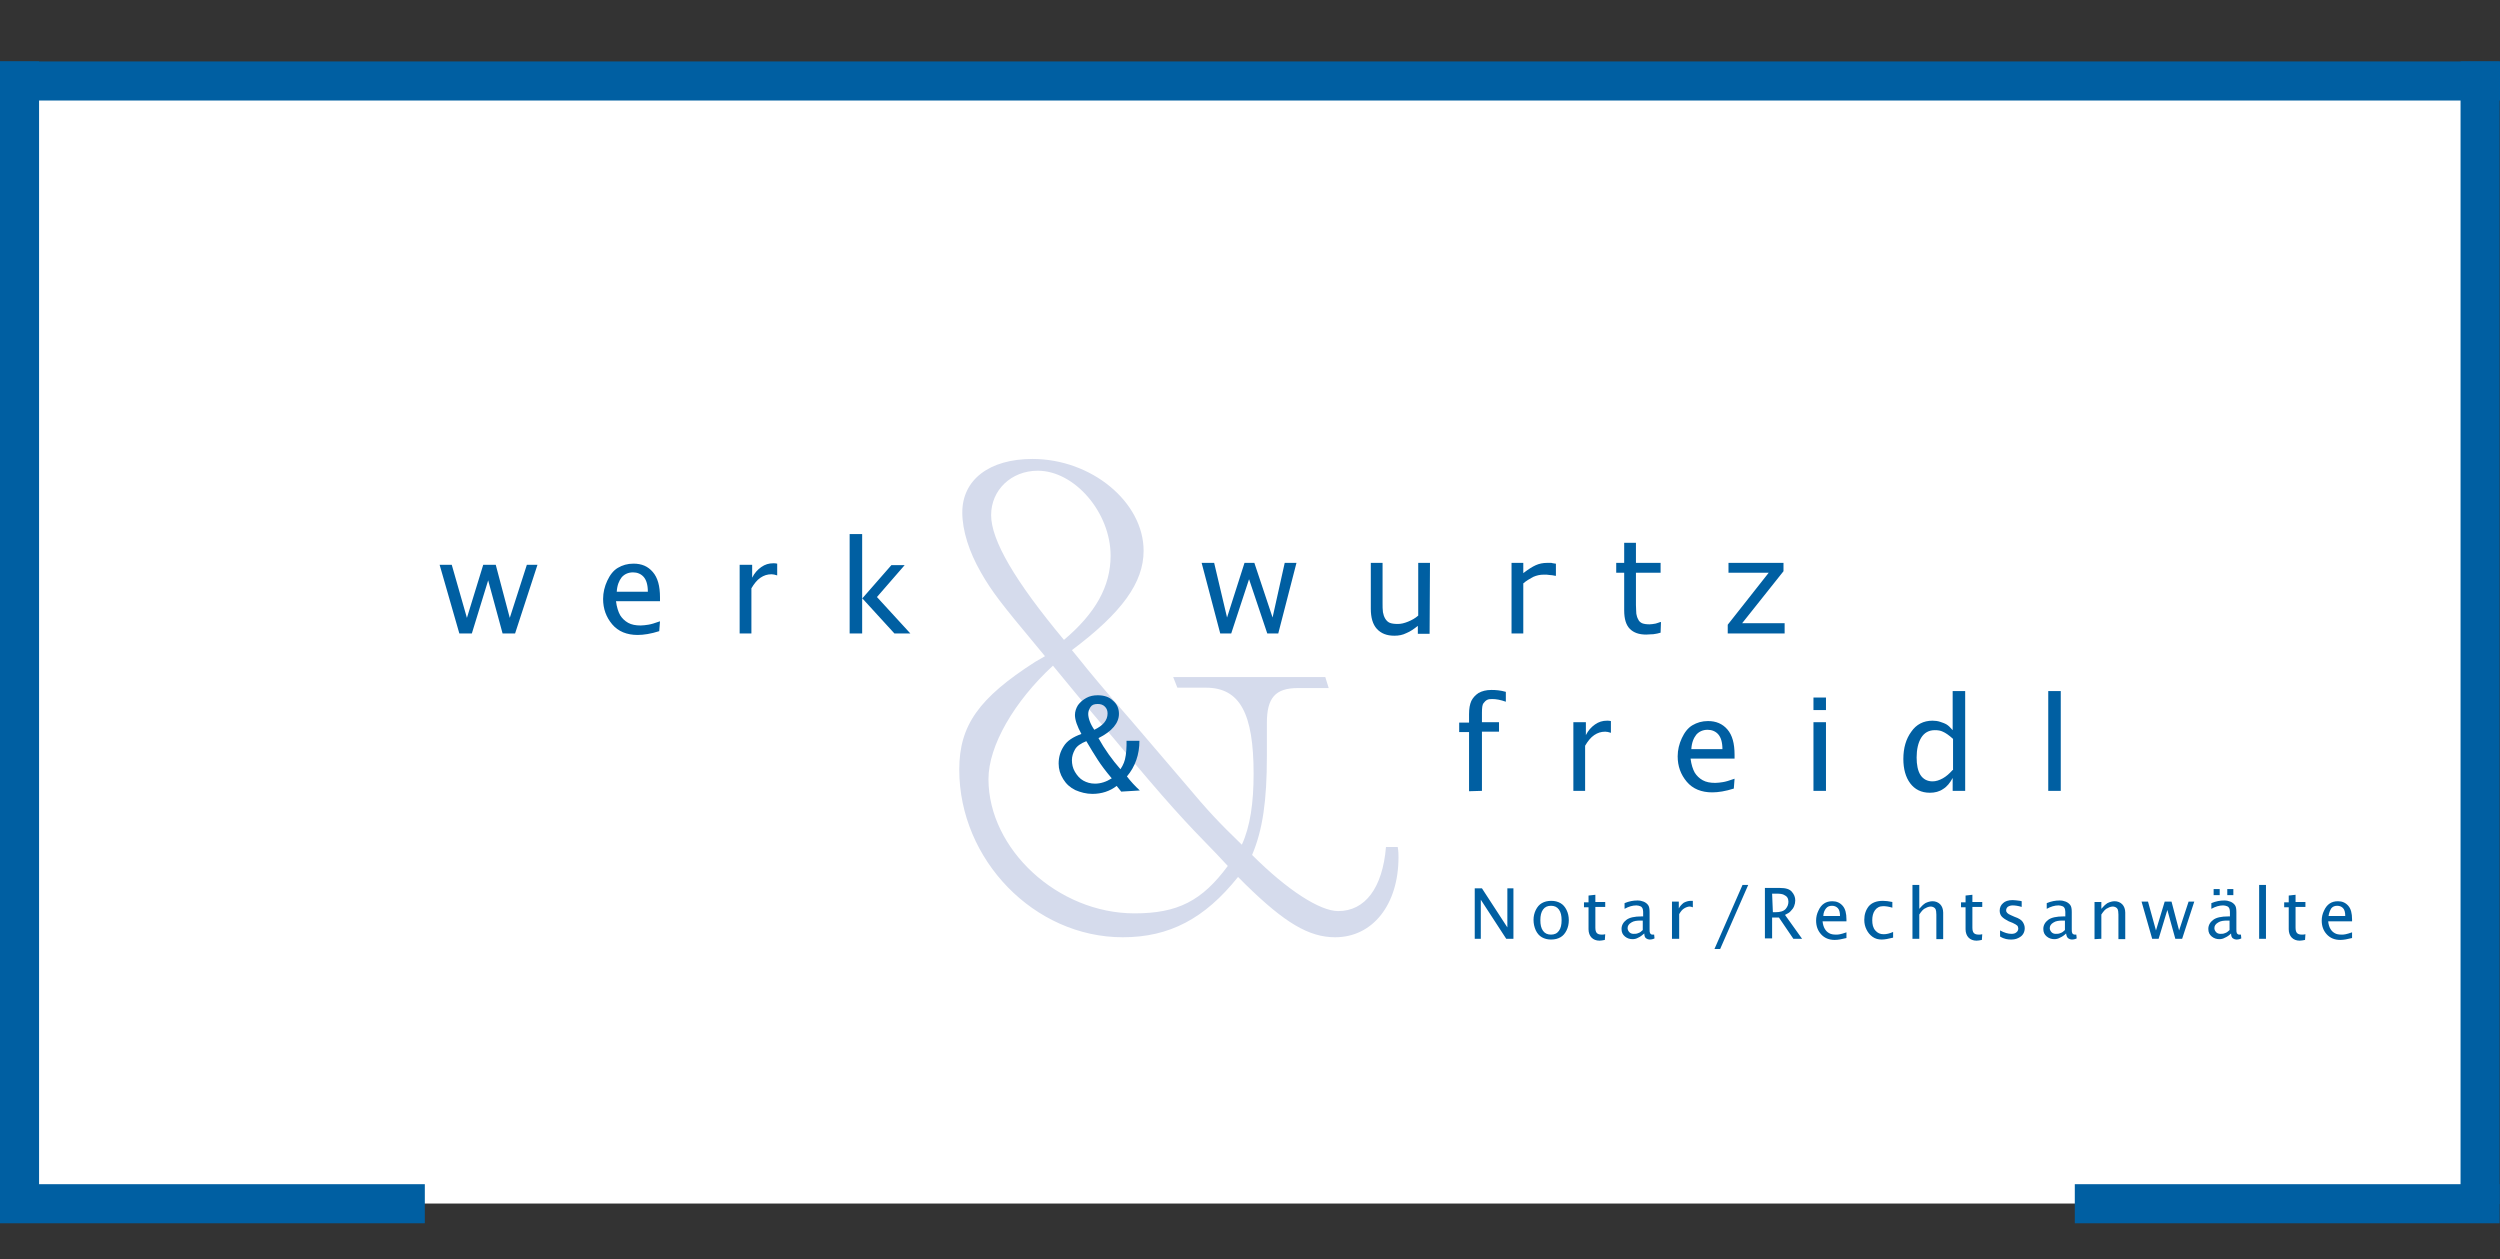 <?xml version="1.0" encoding="utf-8"?>
<!-- Generator: Adobe Illustrator 27.3.1, SVG Export Plug-In . SVG Version: 6.00 Build 0)  -->
<svg version="1.1" id="Ebene_1" xmlns="http://www.w3.org/2000/svg" xmlns:xlink="http://www.w3.org/1999/xlink" x="0px" y="0px"
	 viewBox="0 0 659.1 332" style="enable-background:new 0 0 659.1 332;" xml:space="preserve">
<rect x="0" y="0" width="659.1" height="332" fill="#333333" stroke="none"/>
<style type="text/css">
	.st0{fill:#FFFFFF;}
	.st1{clip-path:url(#SVGID_00000155146356080897004670000009246945793963410840_);fill:#D5DBEC;}
	.st2{clip-path:url(#SVGID_00000167387987134028616570000015512722332137164950_);fill:#005FA2;}
	.st3{clip-path:url(#SVGID_00000109021303993851694960000001527999017210350525_);fill:#005FA2;}
	.st4{clip-path:url(#SVGID_00000071533513102159115890000001300571598941749895_);fill:#005FA2;}
	.st5{clip-path:url(#SVGID_00000067215431241641132890000009677476012678236601_);fill:#005FA2;}
	.st6{clip-path:url(#SVGID_00000138566228691608089330000015867041349177876878_);fill:#005FA2;}
	.st7{fill:#005FA2;}
</style>
<rect x="5.2" y="21.3" class="st0" width="648.7" height="296"/>
<g>
	<g>
		<g>
			<g>
				<defs>
					<rect id="SVGID_1_" x="90.7" y="97.3" width="554.7" height="176.5"/>
				</defs>
				<clipPath id="SVGID_00000117678224916101712010000008747379031681438864_">
					<use xlink:href="#SVGID_1_"  style="overflow:visible;"/>
				</clipPath>
				<path style="clip-path:url(#SVGID_00000117678224916101712010000008747379031681438864_);fill:#D5DBEC;" d="M293.9,195
					c14.1,16.9,18.3,21.4,26.9,30.2l2.9,3.1c-6.8,9.2-13.2,12.5-24.6,12.5c-20.2,0-38.5-16.9-38.5-35.4c0-8.8,6.8-20.5,17-29.9
					C282.9,182,284,183.3,293.9,195 M261.3,135.8c0-6.6,5.3-11.7,12.3-11.7c9.7,0,19.2,11,19.2,22.4c0,8.1-4,15.2-12.3,22.2
					C267.5,153.1,261.3,142.4,261.3,135.8 M310.4,181.3h7.5c9,0,12.6,6.8,12.6,22.7c0,7.7-0.9,13.9-3.1,18.7c-6.2-6-9-9-14.7-15.8
					l-14.7-17.2c-6.4-7.3-11-12.8-13.6-16.1l-1.8-2.2c13.2-9.9,18.9-17.8,18.9-26.2c0-12.8-13.7-24.2-29.3-24.2
					c-11.4,0-18.5,5.5-18.5,14.1c0,4.8,1.8,10.4,4.9,15.8c2.9,5.1,5.5,8.4,14.5,19.2l2.4,2.9l-2.6,1.5c-14.8,9.5-20,16.7-20,28.4
					c0,23.8,19.8,44.2,43.1,44.2c12.3,0,21.6-4.9,30.4-15.9l2,2c10.3,10.1,16.7,13.9,23.6,13.9c9.9,0,16.7-8.6,16.7-21.1
					c0-0.7,0-1.5-0.2-2.7h-3.1c-0.9,10.8-5.5,16.9-12.6,16.9c-4.8,0-13.4-5.5-22.7-14.8c2.8-6.6,3.9-14.3,3.9-26v-1.3v-7.5
					c0-6.6,2.2-9.2,8.2-9.2h8.1l-0.9-2.9h-40.1L310.4,181.3z"/>
			</g>
		</g>
	</g>
	<g>
		<g>
			<g>
				<defs>
					<rect id="SVGID_00000146458441887553053740000011028017288757627571_" x="90.7" y="97.3" width="554.7" height="176.5"/>
				</defs>
				<clipPath id="SVGID_00000016787753956628823600000016820475052368455050_">
					<use xlink:href="#SVGID_00000146458441887553053740000011028017288757627571_"  style="overflow:visible;"/>
				</clipPath>
				<path style="clip-path:url(#SVGID_00000016787753956628823600000016820475052368455050_);fill:#005FA2;" d="M286.9,188.2
					c0-0.6,0.2-1.2,0.6-1.8c0.4-0.6,1-0.8,1.9-0.8c0.8,0,1.4,0.2,1.9,0.7s0.7,1.1,0.7,1.8c0,1.8-1.2,3.2-3.5,4.3
					C287.4,190.8,286.9,189.3,286.9,188.2 M288.7,206.6c-1.2,0-2.2-0.3-3.1-0.8c-0.9-0.5-1.6-1.3-2.2-2.3c-0.6-1-0.8-2.1-0.8-3.1
					c0-1,0.3-1.9,0.8-2.8c0.5-0.9,1.5-1.6,3-2.2c1.1,1.9,2.1,3.5,3,4.9c0.9,1.4,2.1,3,3.7,4.9C291.7,206.1,290.2,206.6,288.7,206.6
					 M300.5,208.4c-1.3-1.2-2.4-2.4-3.4-3.7c2.2-2.6,3.3-5.8,3.3-9.4H297l0,1.2c0,0.9-0.1,1.8-0.2,2.6c-0.1,0.8-0.3,1.5-0.5,2
					c-0.2,0.5-0.5,1.1-0.9,1.7c-2.2-2.5-4.2-5.3-5.8-8.2c3.6-1.8,5.4-4,5.4-6.4c0-1.4-0.5-2.6-1.6-3.5c-1-1-2.4-1.4-4-1.4
					c-1.1,0-2.1,0.2-3,0.7c-0.9,0.5-1.6,1.1-2.2,1.9c-0.5,0.8-0.8,1.7-0.8,2.6c0,1.3,0.6,3,1.7,5c-2.2,0.8-3.8,1.8-4.7,3.3
					c-0.9,1.4-1.3,2.9-1.3,4.5c0,1.5,0.4,2.8,1.2,4.1c0.8,1.3,1.8,2.2,3.2,2.9c1.4,0.6,2.9,1,4.5,1c2.4,0,4.6-0.7,6.4-2.1l1.2,1.5
					L300.5,208.4L300.5,208.4L300.5,208.4z"/>
			</g>
		</g>
	</g>
	<g>
		<g>
			<g>
				<defs>
					<rect id="SVGID_00000006680777014170729550000012610771171152001727_" x="90.7" y="97.3" width="554.7" height="176.5"/>
				</defs>
				<clipPath id="SVGID_00000110443916419525565460000016029245522733464972_">
					<use xlink:href="#SVGID_00000006680777014170729550000012610771171152001727_"  style="overflow:visible;"/>
				</clipPath>
				<path style="clip-path:url(#SVGID_00000110443916419525565460000016029245522733464972_);fill:#005FA2;" d="M614.6,239.5
					c0.4-0.5,0.9-0.7,1.6-0.7c0.6,0,1.1,0.2,1.5,0.6c0.4,0.4,0.6,1.1,0.6,2.1h-4.4C614,240.7,614.3,240,614.6,239.5 M620.1,245.8
					c-0.8,0.3-1.3,0.4-1.7,0.5c-0.4,0.1-0.7,0.1-1.1,0.1c-0.7,0-1.3-0.1-1.8-0.4c-0.5-0.3-0.8-0.6-1.1-1.1c-0.3-0.5-0.5-1.1-0.6-2
					h6.3l0-0.5c0-1.6-0.3-2.8-1-3.6c-0.7-0.8-1.6-1.2-2.7-1.2c-0.9,0-1.6,0.2-2.2,0.6c-0.6,0.4-1.1,1-1.5,1.9
					c-0.4,0.8-0.6,1.7-0.6,2.6c0,1.4,0.4,2.6,1.3,3.6c0.9,1,2.1,1.5,3.6,1.5c0.9,0,1.9-0.2,3.1-0.5L620.1,245.8L620.1,245.8z
					 M607.8,246.3c-0.3,0.1-0.6,0.1-0.9,0.1c-0.6,0-1-0.1-1.3-0.4c-0.3-0.3-0.4-0.8-0.4-1.5v-5.4h2.6v-1.3h-2.6v-1.9l-1.8,0.2v1.8
					h-1.2v1.3h1.2v5.8c0,0.9,0.3,1.7,0.8,2.2c0.5,0.5,1.2,0.8,2.1,0.8c0.4,0,0.9-0.1,1.4-0.2L607.8,246.3L607.8,246.3z M597.4,233.3
					h-1.8v14.2h1.8V233.3z M588.8,234.4h-1.6v1.6h1.6V234.4z M585.2,234.4h-1.6v1.6h1.6V234.4z M586.6,246c-0.4,0.2-0.8,0.2-1.2,0.2
					c-0.4,0-0.8-0.1-1.1-0.4c-0.3-0.3-0.5-0.7-0.5-1.1c0-0.6,0.3-1.1,1-1.5c0.6-0.4,1.4-0.5,2.4-0.5l0.6,0v2.5
					C587.4,245.6,587,245.9,586.6,246 M588.7,247.4c0.3,0.2,0.6,0.3,0.9,0.3c0.5,0,0.9-0.1,1.3-0.3l-0.1-1c-0.1,0-0.3,0-0.3,0
					c-0.2,0-0.4,0-0.5-0.1c-0.1-0.1-0.3-0.2-0.3-0.4c-0.1-0.2-0.1-0.5-0.1-1v-4.4c0-0.9-0.1-1.5-0.4-1.9c-0.3-0.4-0.7-0.7-1.2-0.9
					c-0.5-0.2-1-0.3-1.6-0.3c-1.1,0-2.2,0.2-3.4,0.7v1.5c1.1-0.6,2.1-0.9,3.1-0.9c0.4,0,0.7,0.1,1,0.2c0.3,0.1,0.5,0.3,0.6,0.5
					c0.1,0.2,0.2,0.6,0.2,1v1.2h-0.4c-1.9,0-3.2,0.3-4,0.9c-0.8,0.6-1.3,1.4-1.3,2.4c0,0.9,0.3,1.5,0.9,2c0.6,0.5,1.3,0.7,2,0.7
					c0.5,0,1-0.1,1.5-0.4c0.5-0.2,1.1-0.6,1.6-1.1C588.2,246.8,588.4,247.2,588.7,247.4 M569.1,247.5l2.3-7.6l2.1,7.6h1.8l3.2-9.8
					H577l-2.5,7.6l-2-7.6h-1.8l-2.3,7.6l-2.1-7.6h-1.7l2.8,9.8H569.1z M554,247.5v-6.4c0.6-0.9,1.1-1.5,1.7-1.7
					c0.5-0.3,1-0.4,1.4-0.4c0.2,0,0.5,0.1,0.7,0.2c0.2,0.1,0.4,0.3,0.5,0.5c0.1,0.2,0.2,0.7,0.2,1.4v6.5h1.8v-7
					c0-0.9-0.3-1.7-0.8-2.2c-0.5-0.5-1.2-0.8-2-0.8c-0.6,0-1.3,0.2-1.9,0.5c-0.6,0.4-1.1,0.9-1.6,1.5v-1.8h-1.8v9.8L554,247.5
					L554,247.5L554,247.5z M543.2,246c-0.4,0.2-0.8,0.2-1.2,0.2c-0.4,0-0.8-0.1-1.1-0.4c-0.3-0.3-0.5-0.7-0.5-1.1
					c0-0.6,0.3-1.1,1-1.5c0.6-0.4,1.4-0.5,2.4-0.5l0.6,0v2.5C544,245.6,543.6,245.9,543.2,246 M545.3,247.4c0.3,0.2,0.6,0.3,0.9,0.3
					c0.5,0,0.9-0.1,1.3-0.3l-0.1-1c-0.1,0-0.3,0-0.3,0c-0.2,0-0.3,0-0.5-0.1c-0.1-0.1-0.3-0.2-0.3-0.4c-0.1-0.2-0.1-0.5-0.1-1v-4.4
					c0-0.9-0.1-1.5-0.4-1.9c-0.3-0.4-0.7-0.7-1.2-0.9c-0.5-0.2-1-0.3-1.6-0.3c-1.1,0-2.2,0.2-3.4,0.7v1.5c1.1-0.6,2.1-0.9,3.1-0.9
					c0.4,0,0.7,0.1,1,0.2c0.3,0.1,0.5,0.3,0.6,0.5c0.1,0.2,0.2,0.6,0.2,1v1.2H544c-1.8,0-3.2,0.3-4,0.9c-0.8,0.6-1.3,1.4-1.3,2.4
					c0,0.9,0.3,1.5,0.9,2c0.6,0.5,1.3,0.7,2,0.7c0.5,0,1-0.1,1.5-0.4c0.5-0.2,1.1-0.6,1.6-1.1C544.8,246.8,545,247.2,545.3,247.4
					 M530.2,247.7c0.7,0,1.3-0.1,1.9-0.4c0.6-0.3,1-0.6,1.3-1.1c0.3-0.5,0.4-1,0.4-1.5c0-0.6-0.2-1.1-0.5-1.6c-0.3-0.5-1-1-2.2-1.4
					l-0.9-0.4c-0.5-0.2-0.8-0.4-1-0.6c-0.2-0.2-0.3-0.4-0.3-0.7c0-0.3,0.1-0.6,0.4-0.9c0.3-0.2,0.7-0.4,1.3-0.4
					c0.6,0,1.4,0.1,2.4,0.4v-1.5l-0.4-0.1c-0.8-0.1-1.5-0.2-2-0.2c-1.1,0-2,0.3-2.5,0.8c-0.6,0.5-0.9,1.2-0.9,2
					c0,0.6,0.2,1.2,0.6,1.6c0.4,0.4,1,0.8,1.8,1.2l1,0.4c0.6,0.3,1,0.5,1.2,0.7c0.2,0.2,0.3,0.5,0.3,0.8c0,0.4-0.2,0.8-0.5,1
					c-0.3,0.3-0.8,0.4-1.3,0.4c-0.9,0-1.9-0.3-3-0.9v1.6C528.4,247.6,529.4,247.7,530.2,247.7 M522.6,246.3
					c-0.3,0.1-0.6,0.1-0.9,0.1c-0.6,0-1-0.1-1.3-0.4c-0.3-0.3-0.4-0.8-0.4-1.5v-5.4h2.6v-1.3h-2.6v-1.9l-1.8,0.2v1.8h-1.2v1.3h1.2
					v5.8c0,0.9,0.3,1.7,0.8,2.2c0.5,0.5,1.2,0.8,2.1,0.8c0.4,0,0.9-0.1,1.4-0.2L522.6,246.3L522.6,246.3z M506,247.5v-6.4
					c0.6-0.9,1.1-1.5,1.7-1.7c0.5-0.3,1-0.4,1.4-0.4c0.2,0,0.5,0.1,0.7,0.2c0.2,0.1,0.4,0.3,0.5,0.5c0.1,0.2,0.2,0.7,0.2,1.4v6.5
					h1.8v-7c0-0.9-0.3-1.7-0.8-2.2c-0.5-0.5-1.2-0.8-2-0.8c-0.6,0-1.3,0.2-1.9,0.5c-0.6,0.4-1.1,0.9-1.6,1.5v-6.3h-1.8v14.2
					L506,247.5L506,247.5z M499.1,245.7c-0.9,0.4-1.7,0.6-2.5,0.6c-0.9,0-1.6-0.3-2.2-1c-0.6-0.7-0.8-1.6-0.8-2.7
					c0-1,0.2-1.9,0.7-2.6c0.5-0.7,1.2-1.1,2.2-1.1c0.6,0,1.4,0.1,2.4,0.4v-1.5c-0.9-0.2-1.8-0.3-2.5-0.3c-1.7,0-2.9,0.5-3.7,1.4
					c-0.8,1-1.2,2.2-1.2,3.6c0,1,0.2,1.8,0.6,2.6c0.4,0.8,0.9,1.4,1.6,1.9c0.7,0.5,1.5,0.7,2.4,0.7c0.8,0,1.8-0.2,3-0.5L499.1,245.7
					L499.1,245.7z M481.4,239.5c0.4-0.5,0.9-0.7,1.6-0.7c0.6,0,1.1,0.2,1.5,0.6c0.4,0.4,0.6,1.1,0.6,2.1h-4.4
					C480.7,240.7,481,240,481.4,239.5 M486.8,245.8c-0.8,0.3-1.3,0.4-1.7,0.5c-0.4,0.1-0.7,0.1-1.1,0.1c-0.7,0-1.3-0.1-1.8-0.4
					c-0.5-0.3-0.8-0.6-1.1-1.1c-0.3-0.5-0.5-1.1-0.6-2h6.3l0-0.5c0-1.6-0.3-2.8-1-3.6c-0.7-0.8-1.6-1.2-2.7-1.2
					c-0.9,0-1.6,0.2-2.2,0.6c-0.6,0.4-1.1,1-1.5,1.9c-0.4,0.8-0.6,1.7-0.6,2.6c0,1.4,0.4,2.6,1.3,3.6c0.9,1,2.1,1.5,3.6,1.5
					c0.9,0,1.9-0.2,3.1-0.5L486.8,245.8L486.8,245.8z M467.2,235.6h1.2c0.9,0,1.5,0.1,1.9,0.3c0.4,0.2,0.7,0.4,0.9,0.7
					c0.2,0.3,0.3,0.7,0.3,1.1c0,0.7-0.2,1.3-0.7,1.9c-0.5,0.6-1.4,0.9-2.8,0.9h-0.6L467.2,235.6L467.2,235.6z M467.2,247.5v-5.6h1.8
					l3.8,5.6h2.3l-4.5-6.3c0.6-0.3,1.2-0.6,1.5-1c0.4-0.4,0.7-0.8,0.9-1.3c0.2-0.5,0.3-1,0.3-1.5c0-0.9-0.3-1.6-0.9-2.3
					c-0.6-0.7-1.6-1-3.1-1h-4v13.3H467.2L467.2,247.5z M453.5,250.2l7.4-16.9h-1.5l-7.4,16.9H453.5z M442.7,247.5v-6.5
					c0.4-0.7,0.8-1.2,1.3-1.5c0.5-0.3,1-0.5,1.5-0.5c0.2,0,0.5,0.1,0.8,0.2v-1.7c-0.2,0-0.4,0-0.6,0c-0.6,0-1.2,0.2-1.8,0.5
					c-0.5,0.4-1,0.9-1.3,1.5v-1.8h-1.8v9.8L442.7,247.5L442.7,247.5z M431.9,246c-0.4,0.2-0.8,0.2-1.2,0.2c-0.4,0-0.8-0.1-1.1-0.4
					c-0.3-0.3-0.5-0.7-0.5-1.1c0-0.6,0.3-1.1,1-1.5c0.6-0.4,1.4-0.5,2.4-0.5l0.6,0v2.5C432.7,245.6,432.3,245.9,431.9,246
					 M434,247.4c0.3,0.2,0.6,0.3,0.9,0.3c0.5,0,0.9-0.1,1.3-0.3l-0.1-1c-0.1,0-0.3,0-0.3,0c-0.2,0-0.4,0-0.5-0.1
					c-0.1-0.1-0.3-0.2-0.3-0.4c-0.1-0.2-0.1-0.5-0.1-1v-4.4c0-0.9-0.1-1.5-0.4-1.9c-0.3-0.4-0.7-0.7-1.2-0.9c-0.5-0.2-1-0.3-1.6-0.3
					c-1.1,0-2.2,0.2-3.4,0.7v1.5c1.1-0.6,2.1-0.9,3.1-0.9c0.4,0,0.7,0.1,1,0.2c0.3,0.1,0.5,0.3,0.6,0.5c0.1,0.2,0.2,0.6,0.2,1v1.2
					h-0.4c-1.9,0-3.2,0.3-4,0.9c-0.8,0.6-1.3,1.4-1.3,2.4c0,0.9,0.3,1.5,0.9,2c0.6,0.5,1.3,0.7,2,0.7c0.5,0,1-0.1,1.5-0.4
					c0.5-0.2,1-0.6,1.6-1.1C433.5,246.8,433.7,247.2,434,247.4 M423.2,246.3c-0.3,0.1-0.6,0.1-0.9,0.1c-0.6,0-1-0.1-1.3-0.4
					c-0.3-0.3-0.4-0.8-0.4-1.5v-5.4h2.6v-1.3h-2.6v-1.9l-1.8,0.2v1.8h-1.2v1.3h1.2v5.8c0,0.9,0.3,1.7,0.8,2.2
					c0.5,0.5,1.2,0.8,2.1,0.8c0.4,0,0.9-0.1,1.4-0.2L423.2,246.3L423.2,246.3z M406.8,245.4c-0.5-0.7-0.7-1.6-0.7-2.8
					c0-1.2,0.2-2.1,0.7-2.8c0.5-0.7,1.2-1,2.1-1c0.9,0,1.6,0.3,2.1,1c0.5,0.7,0.7,1.6,0.7,2.8c0,1.2-0.2,2.1-0.7,2.8
					c-0.5,0.7-1.2,1-2.1,1C408,246.4,407.3,246.1,406.8,245.4 M411.4,247.1c0.7-0.4,1.2-1,1.6-1.8c0.4-0.8,0.6-1.7,0.6-2.7
					c0-1-0.2-1.9-0.6-2.7c-0.4-0.8-0.9-1.4-1.6-1.8c-0.7-0.4-1.5-0.6-2.4-0.6c-1,0-1.8,0.2-2.5,0.6c-0.7,0.4-1.2,1-1.6,1.8
					c-0.4,0.8-0.6,1.7-0.6,2.6c0,1,0.2,1.9,0.6,2.8c0.4,0.8,0.9,1.4,1.6,1.8c0.7,0.4,1.5,0.6,2.4,0.6
					C409.9,247.7,410.7,247.5,411.4,247.1 M390.4,247.5v-10.3l6.7,10.3h1.9v-13.3h-1.6v10.3l-6.7-10.3h-1.9v13.3H390.4z"/>
			</g>
		</g>
	</g>
	<g>
		<g>
			<g>
				<defs>
					<rect id="SVGID_00000125587613230548950470000013762210042665452677_" x="90.7" y="97.3" width="554.7" height="176.5"/>
				</defs>
				<clipPath id="SVGID_00000062179465014568934980000015225788910956391838_">
					<use xlink:href="#SVGID_00000125587613230548950470000013762210042665452677_"  style="overflow:visible;"/>
				</clipPath>
				<path style="clip-path:url(#SVGID_00000062179465014568934980000015225788910956391838_);fill:#005FA2;" d="M470.5,164.3h-11.2
					l10.9-13.7v-2.2h-14.5v2.6h10.6l-10.8,13.7v2.3h15L470.5,164.3L470.5,164.3z M437.9,164h-0.2c-0.2,0.1-0.6,0.2-1.2,0.4
					c-0.6,0.1-1.1,0.2-1.6,0.2c-0.9,0-1.5-0.1-2-0.3c-0.4-0.2-0.8-0.5-1-1c-0.3-0.5-0.4-1-0.5-1.5c0-0.5-0.1-1.3-0.1-2.3V151h6.5
					v-2.6h-6.5v-5.3h-3.1v5.3h-2.1v2.6h2.1v9.9c0,2.3,0.5,3.9,1.5,4.9c1,1,2.4,1.5,4.3,1.5c0.5,0,1.2-0.1,1.9-0.1
					c0.7-0.1,1.3-0.2,1.9-0.4L437.9,164L437.9,164z M410.1,148.6c-0.5-0.1-0.9-0.1-1.1-0.2c-0.2,0-0.6,0-1.2,0c-1,0-2,0.2-2.9,0.6
					c-0.9,0.4-2,1.1-3.3,2.1v-2.7h-3.1V167h3.1v-13.2c0.8-0.7,1.7-1.2,2.6-1.7c0.9-0.4,1.8-0.6,2.8-0.6c0.6,0,1.1,0,1.6,0.1
					c0.4,0,0.9,0.1,1.4,0.2h0.2V148.6L410.1,148.6z M377,148.4h-3.1v13.9c-0.8,0.7-1.7,1.2-2.7,1.6c-1,0.4-1.8,0.6-2.7,0.6
					c-0.9,0-1.6-0.1-2.1-0.3c-0.5-0.2-0.9-0.6-1.2-1.1c-0.3-0.5-0.5-1.1-0.6-1.7c-0.1-0.7-0.1-1.5-0.1-2.4v-10.6h-3.1v12.1
					c0,2.3,0.5,4.1,1.6,5.3c1.1,1.2,2.6,1.8,4.6,1.8c1.2,0,2.2-0.2,3.2-0.7c1-0.4,2-1.1,3-1.9v2.1h3.1L377,148.4L377,148.4z
					 M338.7,148.4l-3.2,14.4l-4.8-14.4h-2.6l-4.6,14.4l-3.4-14.4h-3.3l4.9,18.6h2.9l4.7-14.3l4.8,14.3h2.9l4.8-18.6H338.7z"/>
			</g>
		</g>
	</g>
	<g>
		<g>
			<g>
				<defs>
					<rect id="SVGID_00000063607636907163786860000016934784713734976439_" x="90.7" y="97.3" width="554.7" height="176.5"/>
				</defs>
				<clipPath id="SVGID_00000058565610356468136090000016146550849700621447_">
					<use xlink:href="#SVGID_00000063607636907163786860000016934784713734976439_"  style="overflow:visible;"/>
				</clipPath>
				<path style="clip-path:url(#SVGID_00000058565610356468136090000016146550849700621447_);fill:#005FA2;" d="M543.2,182.2H540
					v26.3h3.3V182.2z M514.8,203c-0.9,1-1.7,1.7-2.6,2.2c-0.9,0.5-1.8,0.8-2.7,0.8c-1.4,0-2.5-0.6-3.2-1.7c-0.7-1.1-1-2.7-1-4.6
					c0-2.1,0.4-3.9,1.2-5.2c0.8-1.3,2-2,3.6-2c0.8,0,1.5,0.1,2.1,0.4c0.7,0.3,1.6,0.9,2.7,1.9V203z M518.1,208.5v-26.3h-3.3v10.3
					c-0.6-0.7-1.1-1.2-1.6-1.5c-0.5-0.3-1.1-0.5-1.7-0.7c-0.6-0.2-1.3-0.3-2-0.3c-2.4,0-4.3,1-5.6,2.9c-1.4,1.9-2.1,4.3-2.1,7.2
					c0,2.6,0.6,4.8,1.8,6.4c1.2,1.6,2.9,2.5,5.2,2.5c1.3,0,2.5-0.3,3.5-1c1-0.6,1.8-1.6,2.5-2.9v3.4L518.1,208.5L518.1,208.5z
					 M481.4,183.9h-3.3v3.3h3.3V183.9z M481.4,190.4h-3.3v18.1h3.3V190.4z M447.2,193.7c0.7-0.8,1.7-1.3,3-1.3
					c1.1,0,2.1,0.4,2.8,1.2c0.7,0.8,1.1,2.1,1.1,3.9h-8.2C446,195.8,446.5,194.6,447.2,193.7 M457.3,205.3c-1.4,0.5-2.4,0.8-3.1,0.9
					c-0.7,0.1-1.3,0.2-2,0.2c-1.3,0-2.4-0.2-3.3-0.7c-0.9-0.5-1.6-1.2-2.1-2c-0.5-0.9-0.9-2.1-1.1-3.7h11.6l0-1c0-3-0.6-5.2-1.9-6.7
					c-1.3-1.5-3-2.2-5.1-2.2c-1.6,0-2.9,0.4-4.1,1.1c-1.2,0.7-2.1,1.9-2.8,3.4c-0.7,1.5-1.1,3.1-1.1,4.8c0,2.6,0.8,4.8,2.4,6.7
					c1.6,1.9,3.9,2.8,6.7,2.8c1.6,0,3.5-0.3,5.7-1L457.3,205.3L457.3,205.3z M417.9,208.5v-11.9c0.7-1.2,1.5-2.2,2.4-2.8
					c0.9-0.6,1.8-0.9,2.9-0.9c0.4,0,0.9,0.1,1.5,0.3v-3.1c-0.4-0.1-0.7-0.1-1-0.1c-1.2,0-2.2,0.3-3.2,1c-1,0.7-1.8,1.6-2.4,2.8v-3.4
					h-3.3v18.1H417.9z M390.7,208.5v-15.6h4.5v-2.5h-4.5v-2.5c0-1.3,0.1-2.1,0.4-2.5c0.3-0.4,0.6-0.7,1-0.9c0.4-0.2,0.9-0.2,1.4-0.2
					c0.9,0,2.1,0.2,3.5,0.7v-2.6c-1.4-0.4-2.6-0.5-3.8-0.5c-1.4,0-2.5,0.3-3.4,0.8c-0.9,0.6-1.5,1.3-1.9,2.1c-0.4,0.9-0.6,2-0.6,3.5
					v2.2h-2.6v2.5h2.6v15.6L390.7,208.5L390.7,208.5z"/>
			</g>
		</g>
	</g>
	<g>
		<g>
			<g>
				<defs>
					<rect id="SVGID_00000158716323311059278500000013156290012823334284_" x="90.7" y="97.3" width="554.7" height="176.5"/>
				</defs>
				<clipPath id="SVGID_00000067229877357561710070000008799180816099508625_">
					<use xlink:href="#SVGID_00000158716323311059278500000013156290012823334284_"  style="overflow:visible;"/>
				</clipPath>
				<path style="clip-path:url(#SVGID_00000067229877357561710070000008799180816099508625_);fill:#005FA2;" d="M227.3,167v-9.3
					l8.5,9.3h4.2l-8.8-9.6l7.3-8.4H235l-7.7,8.8v-17H224V167L227.3,167L227.3,167z M198.1,167v-11.9c0.7-1.2,1.5-2.2,2.4-2.8
					c0.9-0.6,1.8-0.9,2.9-0.9c0.4,0,0.9,0.1,1.5,0.3v-3.1c-0.4-0.1-0.7-0.1-1-0.1c-1.2,0-2.2,0.3-3.2,1s-1.8,1.6-2.4,2.8v-3.4h-3.3
					V167L198.1,167L198.1,167z M163.9,152.2c0.7-0.8,1.7-1.3,3-1.3c1.1,0,2.1,0.4,2.8,1.2c0.7,0.8,1.1,2.1,1.1,3.9h-8.2
					C162.7,154.3,163.2,153.1,163.9,152.2 M174,163.8c-1.4,0.5-2.4,0.8-3.1,0.9c-0.7,0.1-1.4,0.2-2,0.2c-1.3,0-2.4-0.2-3.3-0.7
					c-0.9-0.5-1.6-1.2-2.1-2c-0.5-0.9-0.9-2.1-1.1-3.7h11.6l0-1c0-3-0.6-5.2-1.9-6.7c-1.3-1.5-2.9-2.2-5.1-2.2
					c-1.6,0-2.9,0.4-4.1,1.1c-1.2,0.7-2.1,1.9-2.8,3.4c-0.7,1.5-1.1,3.1-1.1,4.8c0,2.6,0.8,4.8,2.4,6.7c1.6,1.9,3.9,2.8,6.7,2.8
					c1.6,0,3.5-0.3,5.7-1L174,163.8L174,163.8z M124.4,167l4.3-14l3.8,14h3.3l5.9-18.1h-2.8l-4.5,14l-3.7-14h-3.3l-4.3,14l-4-14
					h-3.2l5.2,18.1H124.4z"/>
			</g>
		</g>
	</g>
</g>
<rect y="312.2" class="st7" width="112" height="10.3"/>
<rect y="16.2" class="st7" width="10.3" height="301.2"/>
<rect x="648.7" y="16.2" class="st7" width="10.3" height="301.2"/>
<rect x="547" y="312.2" class="st7" width="112" height="10.3"/>
<rect y="16.2" class="st7" width="659.1" height="10.3"/>
</svg>
